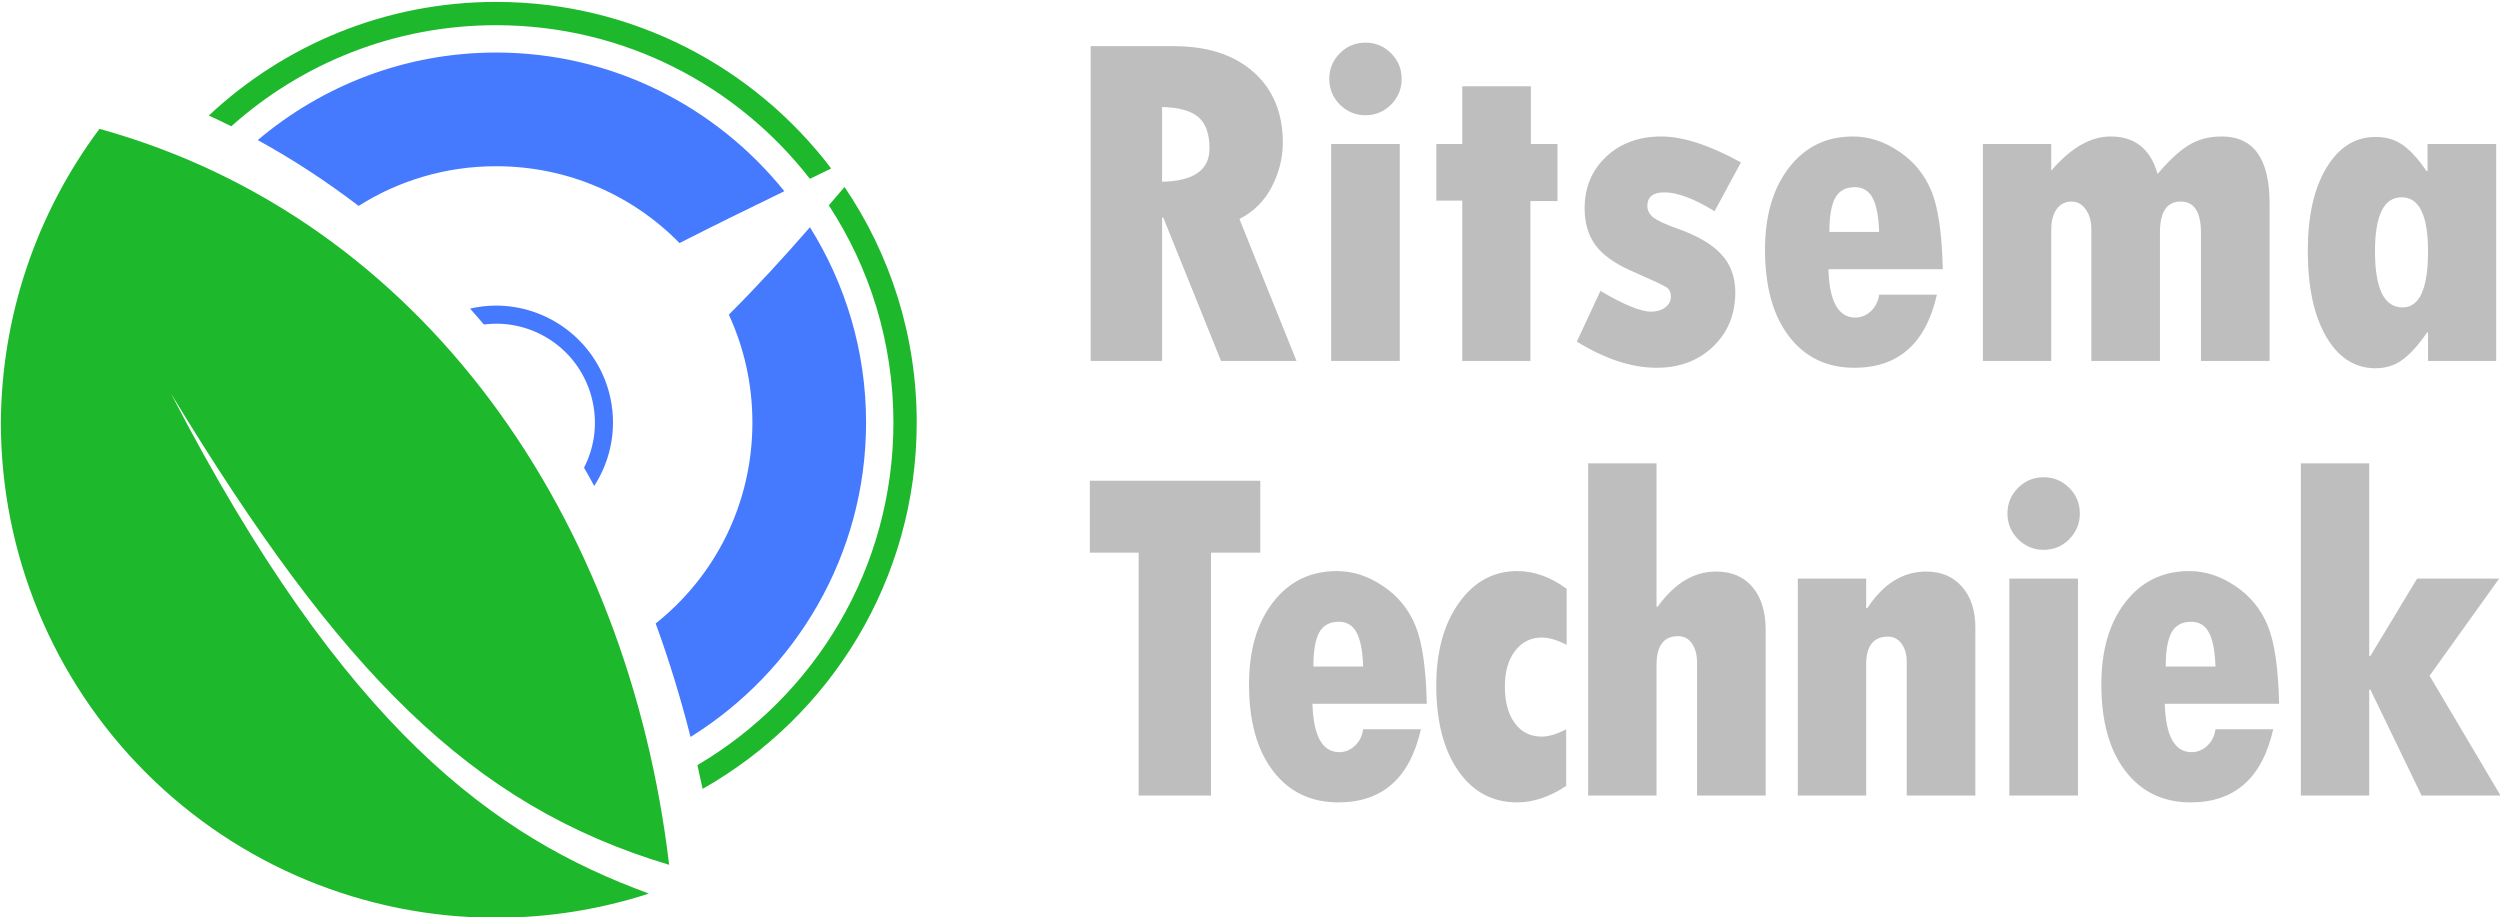 <svg width="943" height="346" viewBox="0 0 943 346" fill="none" xmlns="http://www.w3.org/2000/svg">
<g clip-path="url(#clip0_1_2)">
<path d="M187.128 19.818C152.933 19.818 121.548 32.274 97.224 52.844C110.636 60.205 123.301 68.529 135.271 77.67C150.232 68.196 167.996 62.701 187.128 62.701C214.333 62.701 238.794 73.78 256.311 91.684C268.596 85.43 281.917 78.883 295.85 72.131C270.228 40.286 230.986 19.818 187.128 19.818ZM305.514 85.716C295.411 97.303 285.507 108.117 274.918 118.687C280.613 131.039 283.806 144.813 283.806 159.38C283.806 190.206 269.584 217.506 247.319 235.171C252.36 248.982 256.74 263.268 260.471 277.968C300.144 253.304 326.68 209.331 326.68 159.38C326.68 132.374 318.904 107.127 305.514 85.716Z" fill="#4579FE"/>
<path d="M187.128 0.721C145.237 0.721 107.145 17.019 78.775 43.577C81.622 44.898 84.452 46.239 87.24 47.638C113.746 23.927 148.733 9.501 187.128 9.501C235.285 9.501 278.075 32.195 305.486 67.452C308.117 66.179 310.81 64.868 313.523 63.553C284.538 25.393 238.703 0.721 187.128 0.721ZM318.553 70.526C316.545 72.9 314.593 75.15 312.626 77.449C328.02 100.996 336.997 129.124 336.997 159.38C336.997 214.478 307.307 262.562 263.059 288.601C263.739 291.57 264.392 294.556 265.019 297.557C313.208 270.318 345.787 218.642 345.787 159.38C345.787 126.465 335.739 95.884 318.553 70.526Z" fill="#1DB82B"/>
<path d="M186.704 115.271C183.597 115.299 180.451 115.684 177.311 116.402C179.082 118.366 180.792 120.394 182.517 122.406C183.949 122.224 185.377 122.114 186.794 122.099C203.403 121.923 218.616 132.932 223.119 149.738C225.617 159.06 224.369 168.479 220.293 176.413C221.589 178.699 222.89 180.981 224.142 183.305C230.668 173.197 233.074 160.478 229.722 147.967C224.412 128.149 206.333 115.088 186.704 115.271Z" fill="#4579FE"/>
<path d="M244.772 337.055C186.612 315.785 130.2 275.294 64.474 148.4C128.122 253.263 177.377 303.796 252.399 326.201C236.932 195.8 160.127 82.597 37.52 48.607C13.597 80.603 0.562 119.425 0.329 159.375C0.329 183.906 5.16 208.196 14.547 230.859C23.934 253.523 37.693 274.115 55.039 291.461C72.384 308.807 92.976 322.566 115.639 331.954C138.303 341.342 162.593 346.173 187.123 346.174C206.699 346.174 226.152 343.097 244.772 337.055Z" fill="#1DB82B"/>
<path d="M411.394 17.413H442.79C455.478 17.413 465.499 20.674 472.851 27.197C480.203 33.719 483.879 42.583 483.879 53.789C483.879 59.541 482.486 65.114 479.699 70.51C476.913 75.846 472.851 79.878 467.515 82.605L489.038 136.147H460.577L438.787 82.072H438.343V136.147H411.394V17.413ZM438.343 40.359V68.553C450.261 68.316 456.219 64.136 456.219 56.013C456.219 50.498 454.826 46.556 452.039 44.184C449.312 41.812 444.746 40.537 438.343 40.359ZM501.4 29.776C501.4 25.981 502.734 22.75 505.403 20.081C508.071 17.413 511.273 16.079 515.008 16.079C518.803 16.079 522.034 17.413 524.702 20.081C527.37 22.75 528.705 25.981 528.705 29.776C528.705 33.511 527.37 36.743 524.702 39.47C522.034 42.138 518.803 43.472 515.008 43.472C511.332 43.472 508.13 42.138 505.403 39.47C502.734 36.743 501.4 33.511 501.4 29.776ZM502.112 54.323H527.993V136.147H502.112V54.323ZM551.562 32.533H577.443V54.323H587.493V75.846H577.265V136.147H551.562V75.668H541.779V54.323H551.562V32.533ZM603.68 109.732C612.515 114.949 618.889 117.558 622.802 117.558C624.936 117.558 626.715 117.025 628.138 115.957C629.561 114.831 630.273 113.497 630.273 111.955C630.273 110.295 629.68 109.08 628.494 108.309C627.308 107.538 622.861 105.463 615.153 102.083C608.987 99.356 604.54 96.154 601.812 92.478C599.085 88.742 597.721 84.117 597.721 78.603C597.721 70.717 600.419 64.225 605.815 59.126C611.269 54.026 618.207 51.477 626.626 51.477C634.809 51.477 644.829 54.738 656.688 61.26L646.726 79.67C639.018 74.927 632.704 72.555 627.782 72.555C623.513 72.555 621.379 74.275 621.379 77.714C621.379 79.374 622.15 80.827 623.691 82.072C625.292 83.258 628.168 84.592 632.318 86.074C640.086 88.802 645.718 92.063 649.217 95.857C652.774 99.652 654.553 104.455 654.553 110.265C654.553 118.566 651.766 125.385 646.193 130.721C640.619 136.058 633.504 138.726 624.847 138.726C615.479 138.726 605.459 135.435 594.786 128.854L603.68 109.732ZM708.806 111.155H730.596C726.445 129.536 716.069 138.726 699.467 138.726C689.091 138.726 680.879 134.783 674.831 126.897C668.783 119.011 665.759 108.131 665.759 94.256C665.759 81.331 668.783 70.984 674.831 63.217C680.879 55.39 688.913 51.477 698.933 51.477C704.981 51.477 710.792 53.374 716.365 57.169C721.939 60.904 726.001 65.885 728.55 72.111C731.1 78.336 732.523 88.149 732.819 101.549H689.684C690.04 113.704 693.42 119.782 699.823 119.782C702.017 119.782 703.973 118.981 705.693 117.38C707.412 115.78 708.45 113.704 708.806 111.155ZM690.04 87.497H708.806C708.628 81.746 707.827 77.506 706.404 74.779C704.981 71.992 702.728 70.599 699.645 70.599C696.206 70.599 693.745 71.933 692.263 74.601C690.781 77.269 690.04 81.568 690.04 87.497ZM773.731 54.323V64.373C781.083 55.776 788.554 51.477 796.144 51.477C805.275 51.477 811.174 56.191 813.842 65.618C817.993 60.697 821.847 57.11 825.404 54.856C829.021 52.603 833.231 51.477 838.034 51.477C850.07 51.477 856.088 59.896 856.088 76.736V136.147H830.207V87.853C830.207 79.967 827.658 76.024 822.558 76.024C817.341 76.024 814.732 79.908 814.732 87.675V136.147H788.851V86.43C788.851 83.406 788.139 80.916 786.716 78.959C785.352 77.002 783.574 76.024 781.38 76.024C779.067 76.024 777.2 76.973 775.777 78.87C774.413 80.767 773.731 83.347 773.731 86.608V136.147H747.939V54.323H773.731ZM915.855 136.147V125.385H915.499C912.357 130.01 909.303 133.419 906.338 135.613C903.433 137.807 899.994 138.904 896.022 138.904C888.254 138.904 882.058 134.931 877.433 126.986C872.808 119.041 870.496 108.249 870.496 94.612C870.496 81.508 872.838 71.073 877.522 63.306C882.206 55.538 888.373 51.655 896.022 51.655C900.113 51.655 903.581 52.692 906.427 54.767C909.273 56.783 912.238 60.045 915.321 64.551H915.677V54.323H941.559V136.147H915.855ZM915.855 94.79C915.855 81.212 912.535 74.423 905.894 74.423C899.194 74.423 895.844 81.212 895.844 94.79C895.844 108.902 899.313 115.957 906.25 115.957C912.653 115.957 915.855 108.902 915.855 94.79Z" fill="#BEBEBE"/>
<path d="M411.082 181.345H475.384V208.472H456.796V300.079H429.492V208.472H411.082V181.345ZM514.176 275.087H535.966C531.815 293.468 521.439 302.658 504.837 302.658C494.461 302.658 486.249 298.715 480.201 290.829C474.153 282.943 471.129 272.063 471.129 258.188C471.129 245.263 474.153 234.916 480.201 227.149C486.249 219.322 494.283 215.409 504.303 215.409C510.351 215.409 516.162 217.306 521.735 221.101C527.309 224.836 531.37 229.817 533.92 236.043C536.47 242.268 537.893 252.081 538.189 265.481H495.054C495.41 277.636 498.789 283.714 505.193 283.714C507.387 283.714 509.343 282.913 511.063 281.313C512.782 279.712 513.82 277.636 514.176 275.087ZM495.41 251.429H514.176C513.998 245.678 513.197 241.438 511.774 238.711C510.351 235.924 508.098 234.531 505.015 234.531C501.576 234.531 499.115 235.865 497.633 238.533C496.151 241.201 495.41 245.5 495.41 251.429ZM590.766 275.087V296.432C584.599 300.583 578.403 302.658 572.178 302.658C562.987 302.658 555.605 298.685 550.032 290.74C544.518 282.736 541.761 272.004 541.761 258.544C541.761 245.796 544.607 235.42 550.299 227.416C555.991 219.411 563.343 215.409 572.356 215.409C578.641 215.409 584.837 217.632 590.944 222.079V243.247C587.446 241.409 584.303 240.49 581.516 240.49C577.366 240.49 574.016 242.179 571.466 245.559C568.917 248.88 567.642 253.326 567.642 258.9C567.642 264.77 568.887 269.395 571.377 272.774C573.867 276.154 577.247 277.844 581.516 277.844C584.125 277.844 587.208 276.925 590.766 275.087ZM599.051 174.764H624.843V228.839H625.287C631.632 220.004 638.954 215.587 647.255 215.587C653.185 215.587 657.78 217.543 661.041 221.457C664.361 225.311 666.021 230.766 666.021 237.821V300.079H640.14V250.184C640.14 246.982 639.488 244.492 638.184 242.713C636.938 240.875 635.189 239.956 632.936 239.956C627.541 239.956 624.843 243.602 624.843 250.895V300.079H599.051L599.051 174.764ZM703.924 218.255V229.372H704.369C710.417 220.182 717.799 215.587 726.515 215.587C732.207 215.587 736.713 217.484 740.033 221.279C743.413 225.074 745.103 230.202 745.103 236.665V300.079H719.222V249.65C719.222 246.864 718.57 244.581 717.265 242.802C715.961 241.023 714.271 240.134 712.196 240.134C706.681 240.134 703.924 243.602 703.924 250.54V300.079H678.132V218.255H703.924ZM757.212 193.708C757.212 189.913 758.546 186.682 761.214 184.014C763.883 181.345 767.084 180.011 770.82 180.011C774.615 180.011 777.846 181.345 780.514 184.014C783.182 186.682 784.516 189.913 784.516 193.708C784.516 197.443 783.182 200.675 780.514 203.402C777.846 206.07 774.615 207.404 770.82 207.404C767.144 207.404 763.942 206.07 761.214 203.402C758.546 200.675 757.212 197.443 757.212 193.708ZM757.923 218.255H783.804V300.079H757.923V218.255ZM835.67 275.087H857.46C853.309 293.468 842.933 302.658 826.331 302.658C815.955 302.658 807.743 298.715 801.695 290.829C795.647 282.943 792.623 272.063 792.623 258.188C792.623 245.263 795.647 234.916 801.695 227.149C807.743 219.322 815.777 215.409 825.798 215.409C831.845 215.409 837.656 217.306 843.23 221.101C848.803 224.836 852.865 229.817 855.414 236.043C857.964 242.268 859.387 252.081 859.683 265.481H816.548C816.904 277.636 820.284 283.714 826.687 283.714C828.881 283.714 830.837 282.913 832.557 281.313C834.276 279.712 835.314 277.636 835.67 275.087ZM816.904 251.429H835.67C835.492 245.678 834.691 241.438 833.268 238.711C831.845 235.924 829.592 234.531 826.509 234.531C823.07 234.531 820.61 235.865 819.127 238.533C817.645 241.201 816.904 245.5 816.904 251.429ZM867.88 174.764H893.672V247.427H894.116L911.726 218.255H942.677L916.44 254.898L943.21 300.079H913.416L894.116 260.145H893.672V300.079H867.88V174.764Z" fill="#BEBEBE"/>
</g>
<defs>
<clipPath id="clip0_1_2">
<rect width="943" height="346" fill="white"/>
</clipPath>
</defs>
</svg>
